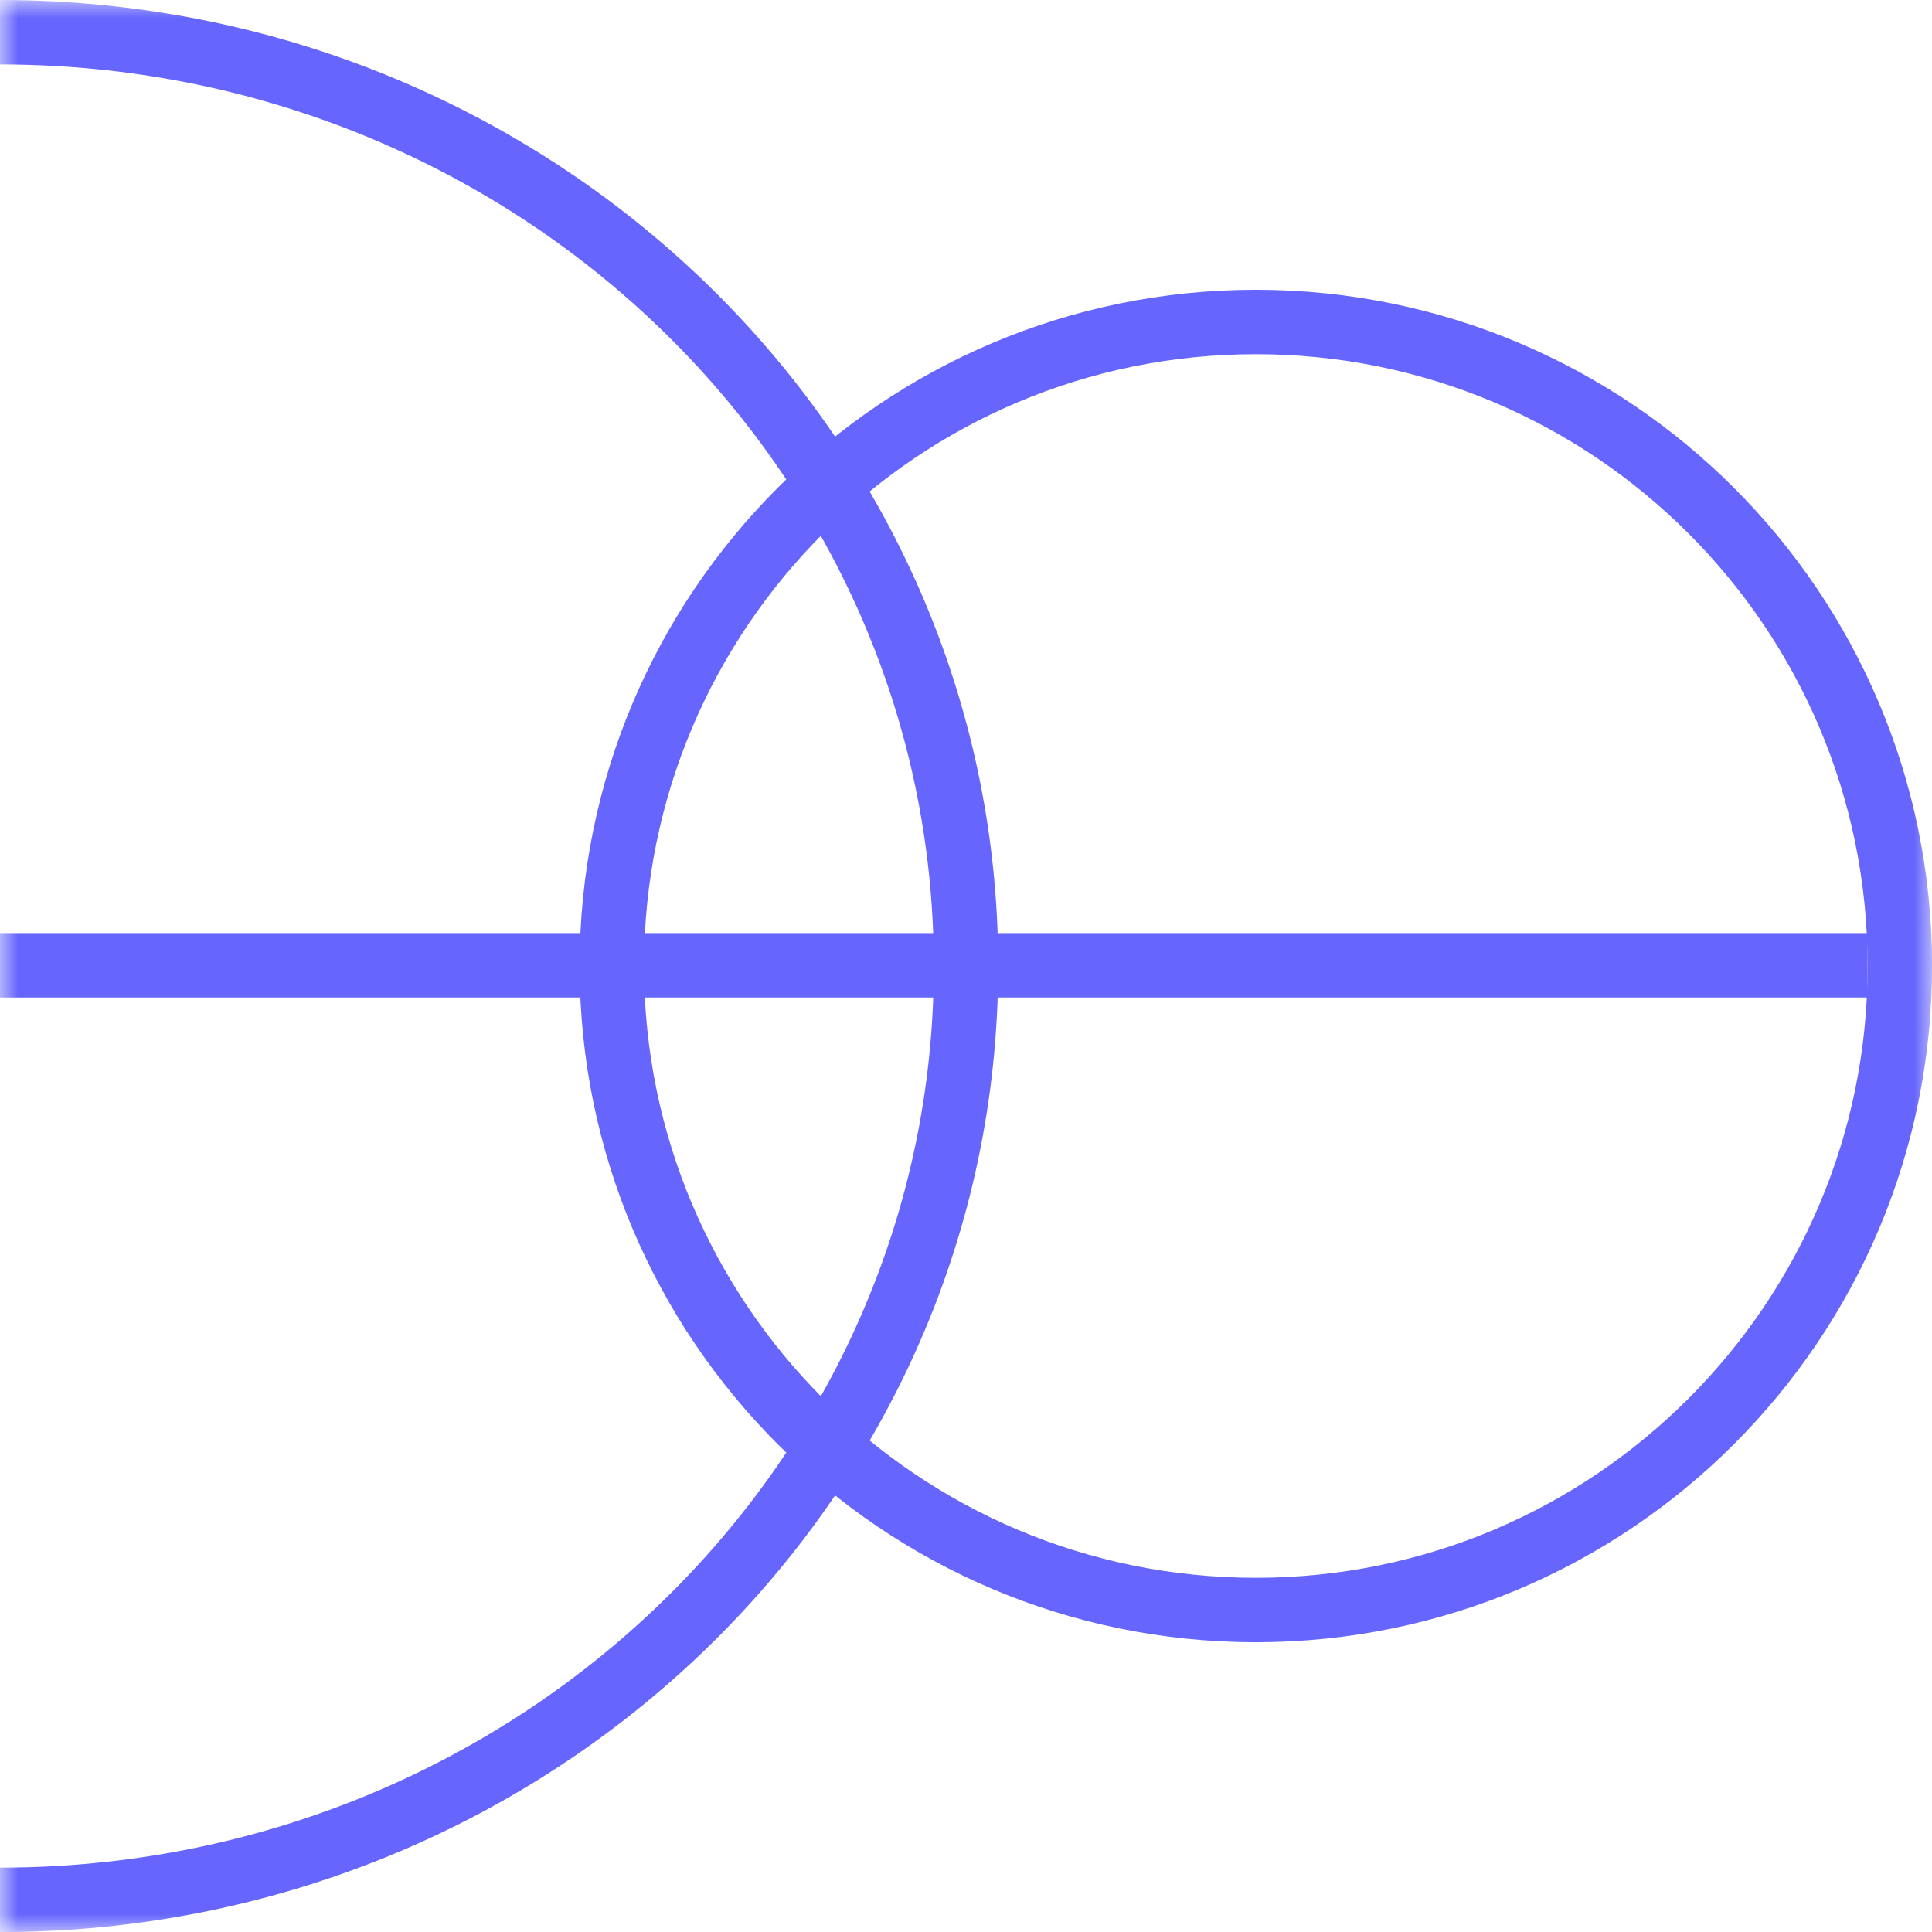 <svg fill="none" height="53" viewBox="0 0 53 53" width="53" xmlns="http://www.w3.org/2000/svg" xmlns:xlink="http://www.w3.org/1999/xlink"><mask id="a" height="53" maskUnits="userSpaceOnUse" width="53" x="0" y="0"><path d="m53 0h-53v53h53z" fill="#fff"/></mask><g mask="url(#a)" stroke="#6666fe" stroke-width="1.767"><path d="m0 26.481h51.233"/><path d="m0 .884c7.318 0 13.943 2.867 18.738 7.503 4.796 4.636 7.762 11.04 7.762 18.114 0 7.074-2.966 13.478-7.762 18.114-4.795 4.636-11.42 7.503-18.738 7.503"/><path d="m34.451 44.167c9.757 0 17.667-7.91 17.667-17.667s-7.91-17.667-17.667-17.667-17.667 7.91-17.667 17.667 7.91 17.667 17.667 17.667z"/></g></svg>